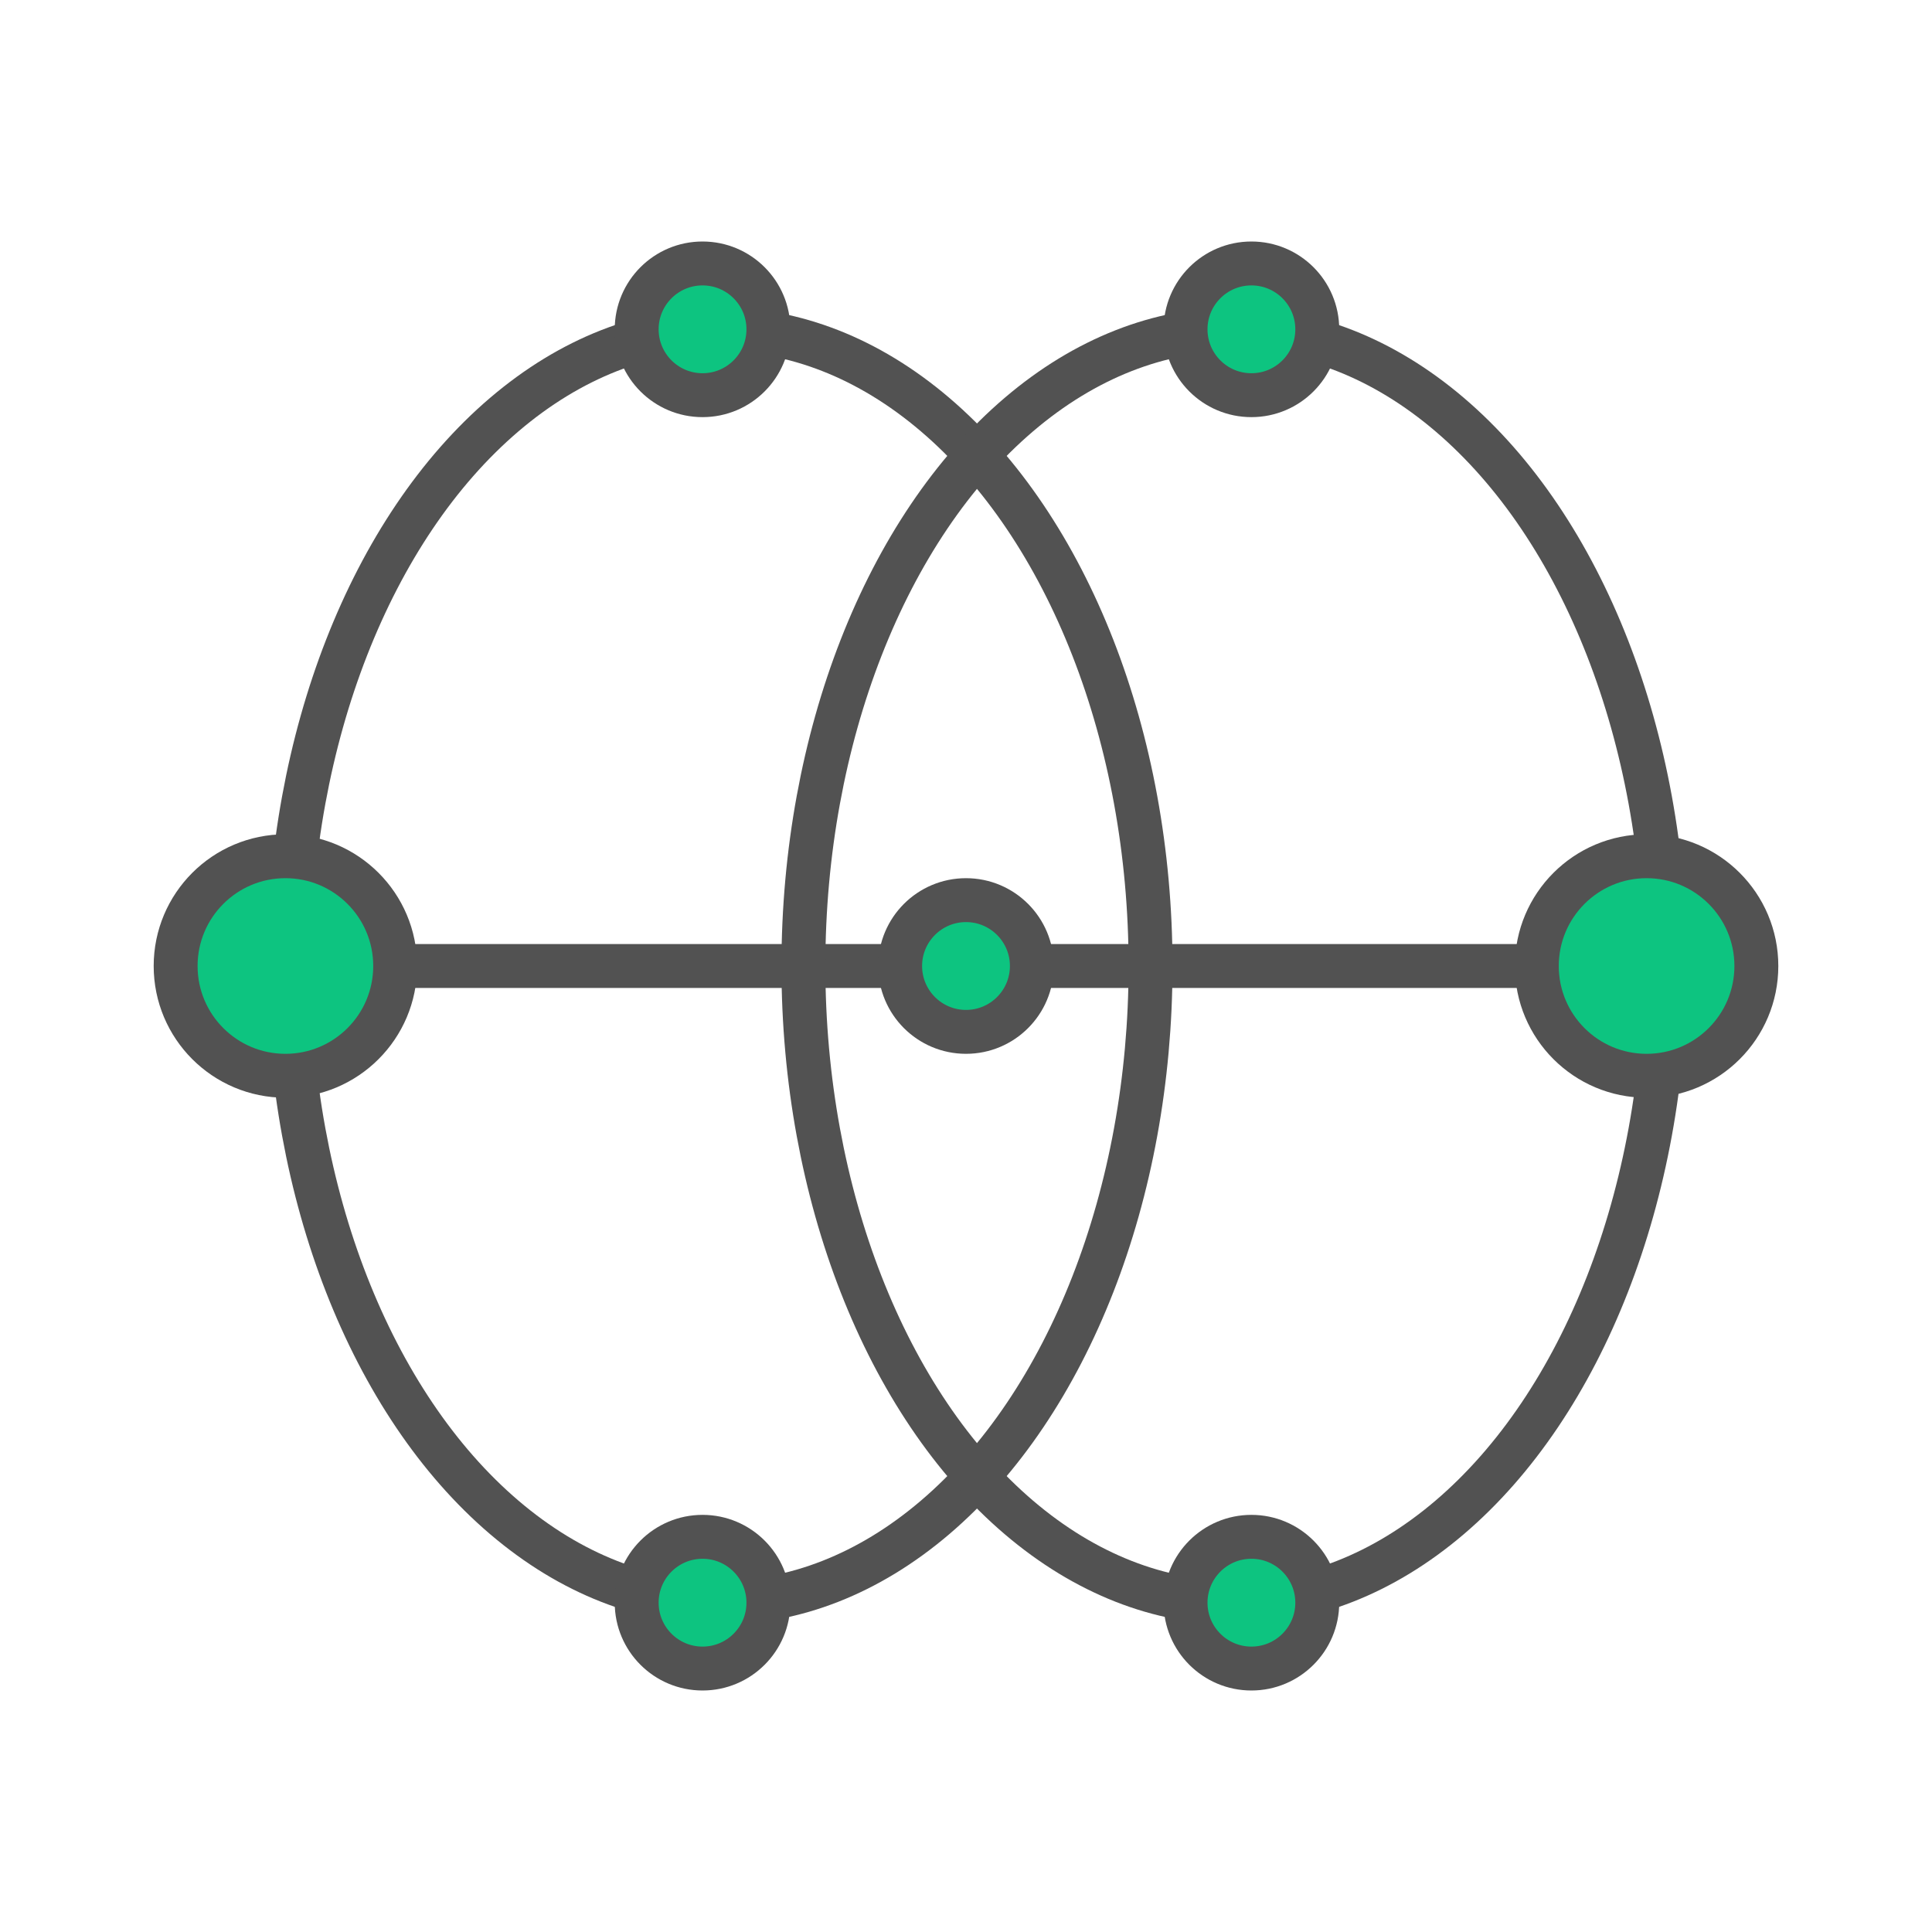 <?xml version="1.0" encoding="UTF-8"?>
<svg width="88px" height="88px" viewBox="0 0 88 88" version="1.1" xmlns="http://www.w3.org/2000/svg" xmlns:xlink="http://www.w3.org/1999/xlink">
    <title>轻便快捷的使用体验</title>
    <g id="轻便快捷的使用体验" stroke="none" stroke-width="1" fill="none" fill-rule="evenodd">
        <g id="编组-45" transform="translate(7, 11)">
            <ellipse id="椭圆形" stroke="#525252" stroke-width="2" cx="25.781" cy="33" rx="19.625" ry="29"></ellipse>
            <rect id="矩形" fill="#525252" x="9" y="32" width="56" height="2"></rect>
            <ellipse id="椭圆形备份" stroke="#525252" stroke-width="2" cx="49.219" cy="33" rx="19.625" ry="29"></ellipse>
            <circle id="椭圆形备份-5" stroke="#525252" stroke-width="2" fill="#0DC480" cx="25" cy="4" r="3"></circle>
            <circle id="椭圆形备份-23" stroke="#525252" stroke-width="2" fill="#0DC480" cx="25" cy="62" r="3"></circle>
            <circle id="椭圆形备份-25" stroke="#525252" stroke-width="2" fill="#0DC480" cx="50" cy="4" r="3"></circle>
            <circle id="椭圆形备份-24" stroke="#525252" stroke-width="2" fill="#0DC480" cx="50" cy="62" r="3"></circle>
            <circle id="椭圆形备份-18" stroke="#525252" stroke-width="2" fill="#0DC480" cx="6" cy="33" r="5"></circle>
            <circle id="椭圆形备份-19" stroke="#525252" stroke-width="2" fill="#0DC480" cx="37" cy="33" r="3"></circle>
            <circle id="椭圆形备份-21" stroke="#525252" stroke-width="2" fill="#0DC480" cx="68" cy="33" r="5"></circle>
        </g>
    </g>
</svg>